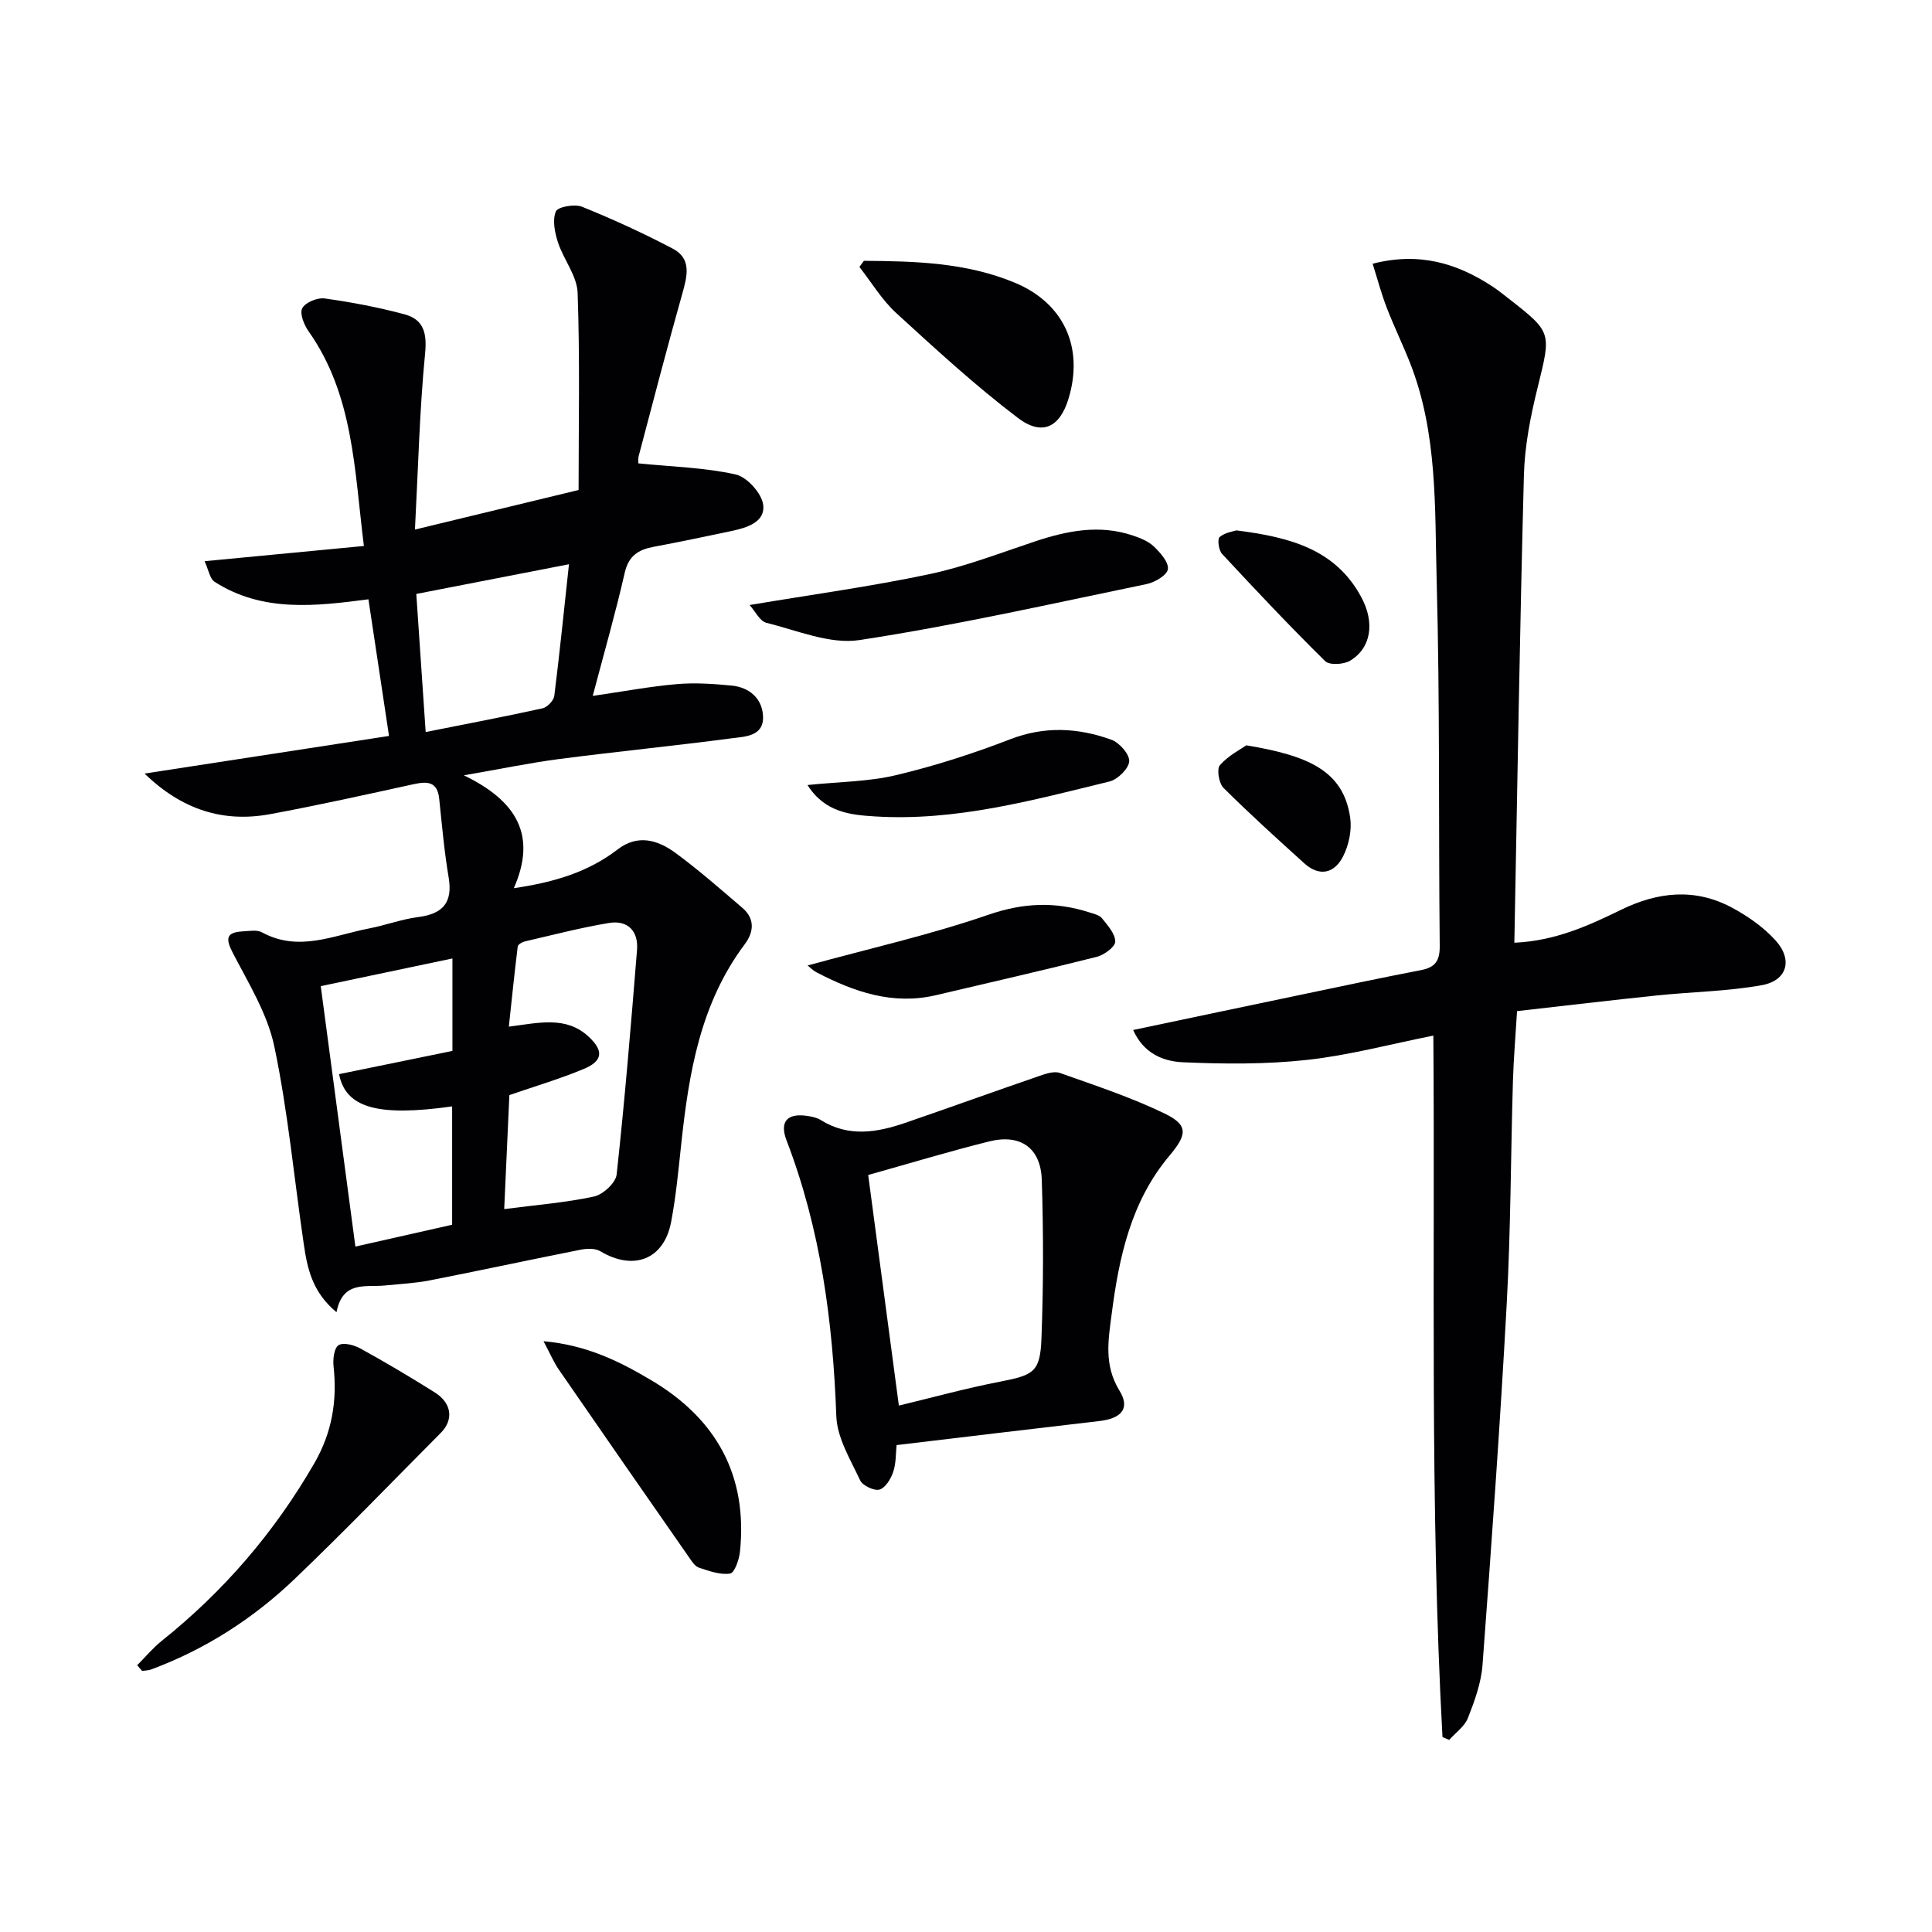 <svg enable-background="new 0 0 400 400" viewBox="0 0 400 400" xmlns="http://www.w3.org/2000/svg"><g fill="#010104"><path d="m80.54 152.37c-1.51-10.02-2.86-19-4.26-28.29-10.95 1.42-21.92 2.75-31.86-3.63-.98-.63-1.22-2.43-2.06-4.26 11.25-1.07 21.74-2.07 32.98-3.15-1.99-15.91-2.15-31.27-11.46-44.46-.94-1.33-1.88-3.7-1.3-4.77.65-1.2 3.13-2.23 4.62-2.02 5.56.77 11.11 1.83 16.53 3.28 3.96 1.06 4.7 3.84 4.28 8.13-1.15 11.81-1.43 23.71-2.1 36.44 11.71-2.83 22.13-5.35 33.88-8.19 0-13.41.29-27.14-.2-40.84-.13-3.52-2.92-6.89-4.08-10.46-.66-2.02-1.16-4.59-.43-6.37.4-.96 3.88-1.59 5.41-.98 6.41 2.59 12.72 5.48 18.83 8.7 3.9 2.06 2.97 5.65 1.96 9.24-3.15 11.17-6.07 22.4-9.03 33.62-.24.9-.03 1.93-.03 1.58 6.97.7 13.67.86 20.09 2.29 2.35.53 5.4 3.9 5.7 6.28.46 3.63-3.42 4.76-6.61 5.44-5.34 1.13-10.69 2.25-16.06 3.26-3.15.59-5.19 1.83-6 5.38-1.9 8.34-4.27 16.58-6.62 25.49 6.35-.92 11.85-1.96 17.41-2.44 3.74-.33 7.57-.06 11.33.3 3.74.36 6.39 2.72 6.52 6.41.14 4.18-3.85 4.15-6.6 4.52-11.85 1.56-23.76 2.74-35.62 4.28-5.98.78-11.91 2.02-19.73 3.37 10.95 5.29 15.18 12.42 10.35 23.37 8.56-1.25 15.49-3.41 21.52-8.04 4.17-3.2 8.31-1.93 11.94.73 4.81 3.53 9.32 7.5 13.86 11.38 2.64 2.26 2.39 5.01.48 7.55-9.16 12.22-11.55 26.56-13.12 41.19-.59 5.45-1.09 10.92-2.11 16.29-1.48 7.79-7.78 10.19-14.67 6.06-1.06-.63-2.77-.57-4.08-.31-10.4 2.06-20.77 4.3-31.17 6.34-3.08.6-6.25.76-9.39 1.07-3.96.39-8.69-1.06-9.97 5.53-5.09-4.22-6.06-9.19-6.79-14.19-2-13.61-3.26-27.37-6.08-40.81-1.42-6.77-5.33-13.09-8.59-19.37-1.58-3.05-1.37-4.29 2.08-4.48 1.32-.07 2.91-.37 3.95.2 7.59 4.15 14.83.61 22.15-.8 3.42-.66 6.75-1.92 10.19-2.36 5.06-.66 7.19-2.94 6.31-8.19-.91-5.4-1.39-10.87-1.96-16.32-.38-3.6-2.48-3.61-5.3-3-9.88 2.16-19.75 4.36-29.69 6.2-9.76 1.8-18.27-.92-26.02-8.4 17.43-2.67 34.14-5.25 50.62-7.79zm23.85 97.96c6.51-.85 12.63-1.32 18.58-2.6 1.87-.4 4.51-2.83 4.7-4.57 1.69-15.47 2.97-30.98 4.22-46.49.31-3.89-1.91-6.22-5.8-5.58-5.86.97-11.62 2.48-17.42 3.82-.56.13-1.43.63-1.48 1.05-.67 5.45-1.23 10.91-1.84 16.6 6.36-.83 11.92-2.23 16.55 2.1 3.12 2.92 2.91 5-1.03 6.65-4.98 2.08-10.19 3.61-15.41 5.42-.35 7.71-.71 15.63-1.07 23.6zm-37.98-46.16c2.31 17.36 4.71 35.38 7.17 53.92 6.86-1.55 13.52-3.05 20.03-4.52 0-8.43 0-16.45 0-24.5-15.42 2.17-22.04.3-23.41-6.68 7.87-1.61 15.74-3.23 23.47-4.81 0-6.81 0-13.04 0-19.14-9.09 1.91-17.91 3.76-27.26 5.73zm51.39-87.35c-10.96 2.13-20.95 4.08-31.61 6.15.65 9.53 1.29 19.05 1.94 28.59 8.4-1.67 16.33-3.18 24.2-4.91.98-.22 2.3-1.6 2.43-2.57 1.11-8.84 2-17.7 3.04-27.26z"/><path d="m298.65 359.64c-2.63-48.3-1.53-96.68-1.89-145.23-8.95 1.78-17.47 4.08-26.13 5.03-8.5.93-17.17.87-25.73.49-3.93-.18-8.08-1.71-10.29-6.68 11.83-2.49 23.28-4.91 34.74-7.3 8.28-1.73 16.56-3.5 24.87-5.1 2.97-.57 3.89-1.97 3.86-5.03-.26-25.15.05-50.31-.63-75.45-.41-15.19.23-30.66-5.52-45.24-1.52-3.86-3.35-7.6-4.84-11.47-1.1-2.86-1.89-5.85-2.9-9.06 9.67-2.48 17.51-.09 24.86 4.75 1.11.73 2.15 1.57 3.2 2.39 9.13 7.11 8.91 7.07 6.11 18.45-1.47 5.94-2.69 12.09-2.85 18.18-.86 32.1-1.35 64.21-1.98 96.81 8.5-.38 15.37-3.54 22.12-6.83 7.65-3.73 15.29-4.51 22.9-.45 3.29 1.76 6.54 4.03 9.03 6.77 3.66 4.02 2.46 8.34-2.81 9.3-7.14 1.29-14.49 1.37-21.74 2.13-9.55.99-19.09 2.13-28.94 3.24-.31 5.14-.71 9.76-.85 14.38-.46 15.47-.45 30.96-1.3 46.4-1.35 24.88-3.15 49.74-5 74.59-.28 3.73-1.64 7.45-3.02 10.98-.68 1.75-2.55 3.04-3.88 4.54-.47-.2-.93-.4-1.39-.59z"/><path d="m185.63 299.19c-.18 1.69-.09 3.74-.7 5.55-.48 1.44-1.62 3.32-2.84 3.66-1.12.31-3.5-.82-4.01-1.92-2-4.29-4.77-8.78-4.93-13.28-.71-19.57-3.24-38.69-10.3-57.08-1.5-3.9.13-5.68 4.23-5.09.97.14 2.03.35 2.85.86 5.78 3.62 11.69 2.58 17.6.55 9.22-3.18 18.39-6.49 27.61-9.66 1.36-.47 3.08-1.07 4.29-.64 7.32 2.6 14.75 5.04 21.72 8.42 4.94 2.39 4.63 4.36.96 8.73-7.94 9.44-10.43 20.96-11.95 32.76-.69 5.34-1.65 10.55 1.61 15.86 2.3 3.74.38 5.78-4.22 6.31-13.82 1.6-27.63 3.27-41.92 4.97zm.47-8.18c7.03-1.69 13.88-3.58 20.84-4.93 7.06-1.37 8.42-1.98 8.68-8.95.42-10.94.42-21.91.07-32.85-.21-6.64-4.44-9.57-10.89-7.96-8.3 2.07-16.49 4.55-25.05 6.95 2.16 16.21 4.23 31.79 6.35 47.74z"/><path d="m28.4 344.77c1.68-1.68 3.21-3.54 5.05-5.02 12.88-10.29 23.41-22.54 31.65-36.84 3.64-6.32 4.74-12.89 3.96-20.01-.16-1.48.1-3.8 1.03-4.39.98-.63 3.2-.05 4.51.67 5.22 2.88 10.37 5.93 15.42 9.11 3.52 2.21 3.95 5.65 1.24 8.37-10.06 10.12-19.96 20.4-30.27 30.26-8.59 8.21-18.5 14.57-29.71 18.73-.57.21-1.23.2-1.85.3-.35-.39-.69-.79-1.03-1.18z"/><path d="m155.2 125.26c13.04-2.18 25.16-3.84 37.1-6.36 7.42-1.56 14.59-4.34 21.82-6.75 6.73-2.25 13.47-3.63 20.44-1.27 1.54.52 3.21 1.18 4.34 2.27 1.34 1.29 3.09 3.25 2.9 4.69-.16 1.23-2.69 2.73-4.38 3.08-19.79 4.09-39.53 8.56-59.48 11.6-6.11.93-12.88-2-19.25-3.57-1.38-.33-2.32-2.39-3.49-3.69z"/><path d="m178.85 54c10.6.07 21.2.35 31.23 4.52 10.19 4.23 14.37 13.43 11.14 24.04-1.79 5.89-5.43 7.8-10.5 3.95-8.82-6.7-17.02-14.24-25.2-21.73-2.95-2.71-5.08-6.31-7.59-9.51.31-.42.62-.84.92-1.27z"/><path d="m112.53 277.68c9.14.83 15.93 4.29 22.43 8.16 13.37 7.96 19.88 19.7 18.24 35.44-.17 1.64-1.13 4.37-2.04 4.51-2.05.31-4.35-.53-6.44-1.22-.83-.27-1.49-1.31-2.05-2.12-9.02-12.95-18.03-25.91-26.98-38.9-1.02-1.47-1.71-3.14-3.16-5.87z"/><path d="m167.21 199.89c12.75-3.5 25.34-6.33 37.46-10.51 7.21-2.49 13.84-2.74 20.84-.49.93.3 2.09.55 2.64 1.23 1.18 1.47 2.75 3.2 2.75 4.83 0 1.08-2.29 2.76-3.81 3.15-11.06 2.79-22.2 5.32-33.3 7.94-8.96 2.11-16.98-.69-24.76-4.74-.68-.35-1.24-.95-1.82-1.41z"/><path d="m167.18 162.53c6.59-.68 12.62-.68 18.32-2.04 8.03-1.91 15.97-4.46 23.67-7.44 7.15-2.76 14.04-2.37 20.9.09 1.67.59 3.8 3 3.72 4.47-.08 1.51-2.38 3.77-4.08 4.19-15.96 3.9-31.9 8.27-48.58 7.23-5.06-.32-10.33-.81-13.95-6.5z"/><path d="m255.98 109.81c11.14 1.41 20.57 3.92 25.9 13.9 2.76 5.17 2.05 10.42-2.35 13.08-1.32.8-4.27.97-5.16.1-7.32-7.21-14.37-14.69-21.36-22.22-.7-.75-1-3.06-.5-3.48 1.11-.95 2.85-1.17 3.47-1.38z"/><path d="m258.04 154.31c12.72 2.12 20.09 5.19 21.5 14.97.37 2.56-.26 5.62-1.43 7.95-1.77 3.56-4.88 4.41-8.12 1.47-5.64-5.11-11.29-10.21-16.68-15.58-.96-.96-1.44-3.9-.74-4.7 1.75-2 4.3-3.29 5.47-4.11z"/></g></svg>